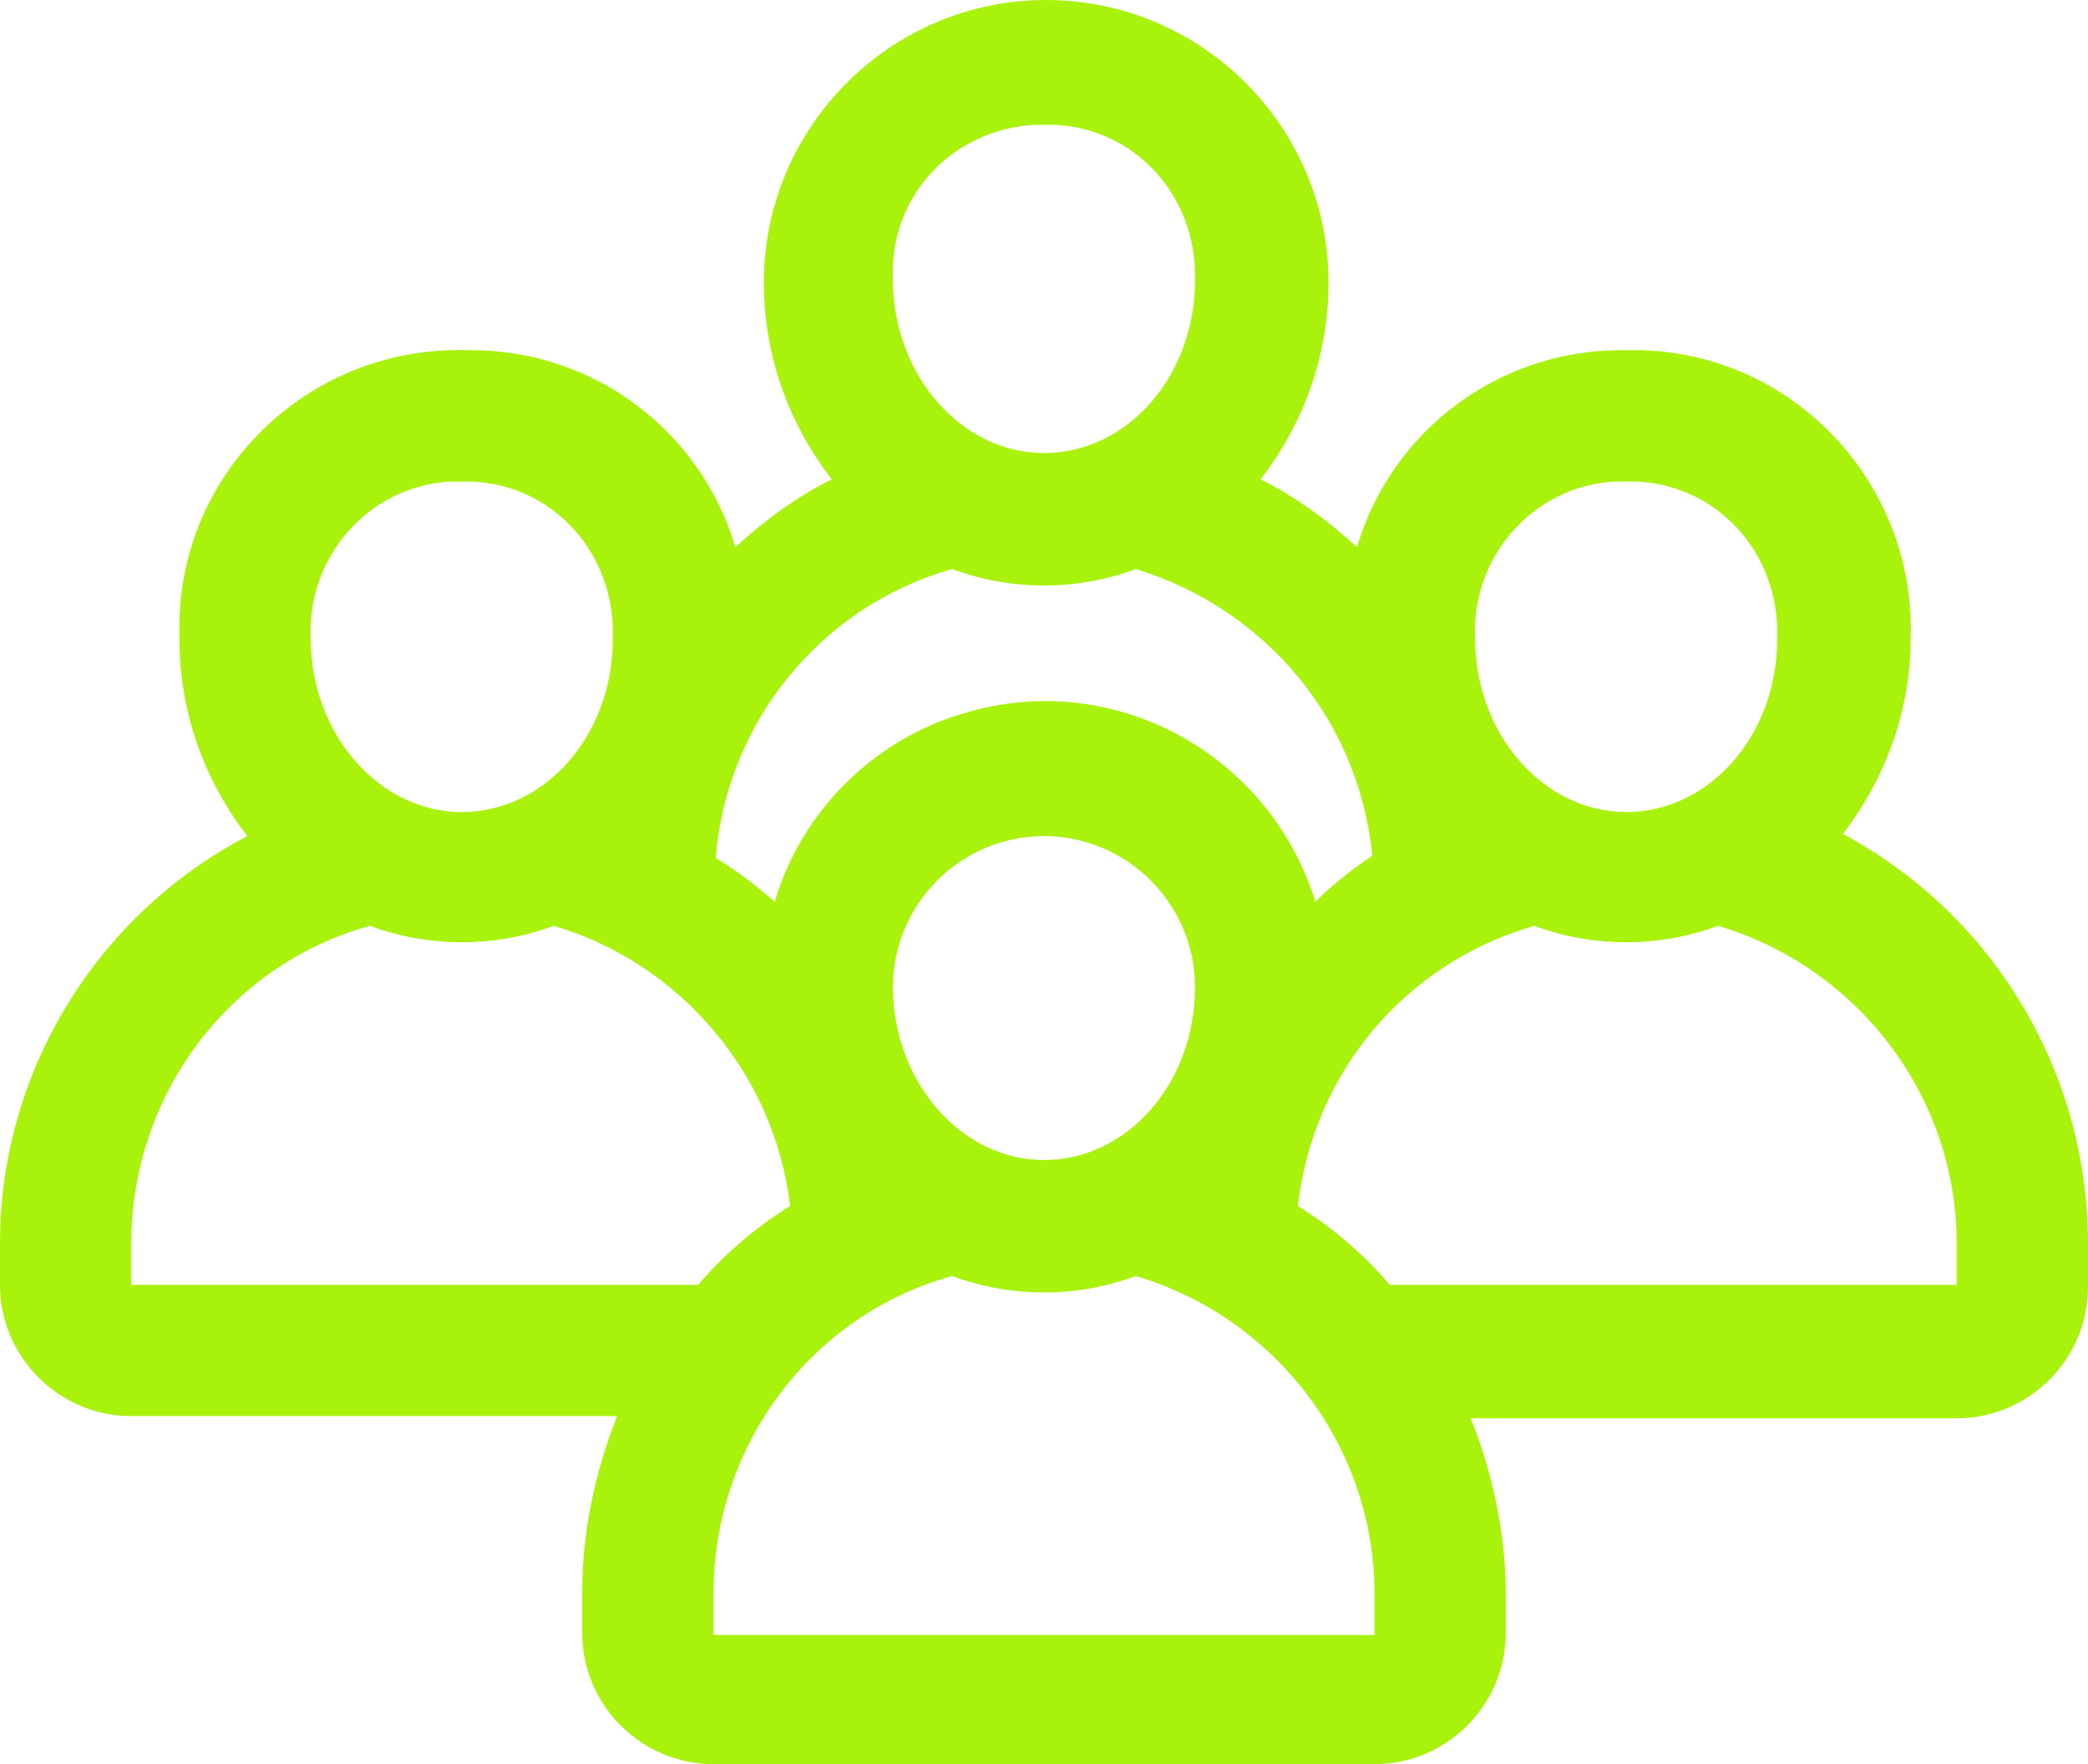 <svg xmlns="http://www.w3.org/2000/svg" xmlns:xlink="http://www.w3.org/1999/xlink" id="Livello_1" x="0px" y="0px" viewBox="0 0 95.4 80.6" style="enable-background:new 0 0 95.4 80.6;" xml:space="preserve"><style type="text/css">	.st0{fill:#A9F20C;}</style><g>	<path class="st0" d="M0,56.8v1.9c0,3.3,2.7,6,6,6l0,0h22.2c-1,2.5-1.6,5.3-1.6,8v1.9c0,3.3,2.7,6,6,6l0,0h30.2c3.3,0,6-2.7,6-6  v-1.8c0-2.7-0.6-5.5-1.6-8h22.2c3.3,0,6-2.7,6-6v-2c0-7.8-4.3-15-11.2-18.7c2-2.6,3.1-5.7,3.1-9C87.5,22.1,82,16.2,75,16  c-0.2,0-0.5,0-0.7,0c-5.7-0.1-10.7,3.6-12.3,9c-1.3-1.2-2.8-2.3-4.4-3.1c2-2.6,3.1-5.7,3.1-9C60.7,5.8,54.9,0,47.8,0  S34.9,5.8,34.9,12.9c0,3.3,1.1,6.4,3.1,9c-1.6,0.8-3.1,1.9-4.4,3.1c-1.6-5.4-6.6-9.1-12.3-9c-7-0.2-12.9,5.3-13.1,12.3  c0,0.3,0,0.6,0,0.9c0,3.3,1.1,6.4,3.1,9C4.4,41.8,0,49,0,56.8z M62.8,74.7H32.6v-1.9c0-6.7,4.4-12.7,10.9-14.5c2.7,1,5.7,1,8.4,0  c6.4,1.9,10.9,7.8,10.9,14.5C62.8,72.8,62.8,74.7,62.8,74.7z M47.7,53c-3.8,0-6.9-3.6-6.9-7.9c0-3.8,3.1-6.9,6.9-6.9  s6.9,3.1,6.9,6.9l0,0C54.6,49.5,51.5,53,47.7,53z M89.4,56.8v1.9H63.5c-1.2-1.4-2.6-2.6-4.2-3.6C60,49,64.2,44,70.1,42.3  c2.7,1,5.7,1,8.4,0C84.9,44.2,89.4,50.1,89.4,56.8z M74.3,22c3.8-0.1,6.8,2.9,6.9,6.7c0,0.2,0,0.3,0,0.5c0,4.4-3.1,7.9-6.9,7.9  s-6.9-3.6-6.9-7.9c-0.2-3.7,2.6-7,6.4-7.2C74,22,74.1,22,74.3,22z M47.7,5.7c3.8-0.1,6.8,2.9,6.9,6.7c0,0.1,0,0.3,0,0.4  c0,4.4-3.1,7.9-6.9,7.9s-6.9-3.6-6.9-7.9c-0.2-3.8,2.7-6.9,6.5-7.1C47.4,5.7,47.6,5.7,47.7,5.7z M43.5,26c2.7,1,5.7,1,8.4,0  c5.9,1.8,10.2,6.9,10.8,13.1c-0.9,0.6-1.8,1.3-2.6,2.1C58,34.4,50.8,30.5,44,32.6c-4.1,1.2-7.4,4.5-8.6,8.6c-0.8-0.7-1.7-1.4-2.7-2  C33.2,33,37.5,27.7,43.5,26z M21.1,22c3.8-0.1,6.8,2.9,6.9,6.7c0,0.2,0,0.3,0,0.5c0,4.4-3.1,7.9-6.9,7.9s-6.9-3.6-6.9-7.9  c-0.2-3.7,2.6-7,6.4-7.2C20.8,22,20.9,22,21.1,22z M6,56.8c0-6.7,4.4-12.7,10.9-14.5c2.7,1,5.7,1,8.4,0c5.8,1.7,10.1,6.8,10.8,12.8  c-1.6,1-3,2.2-4.2,3.6H6V56.8z"></path></g></svg>